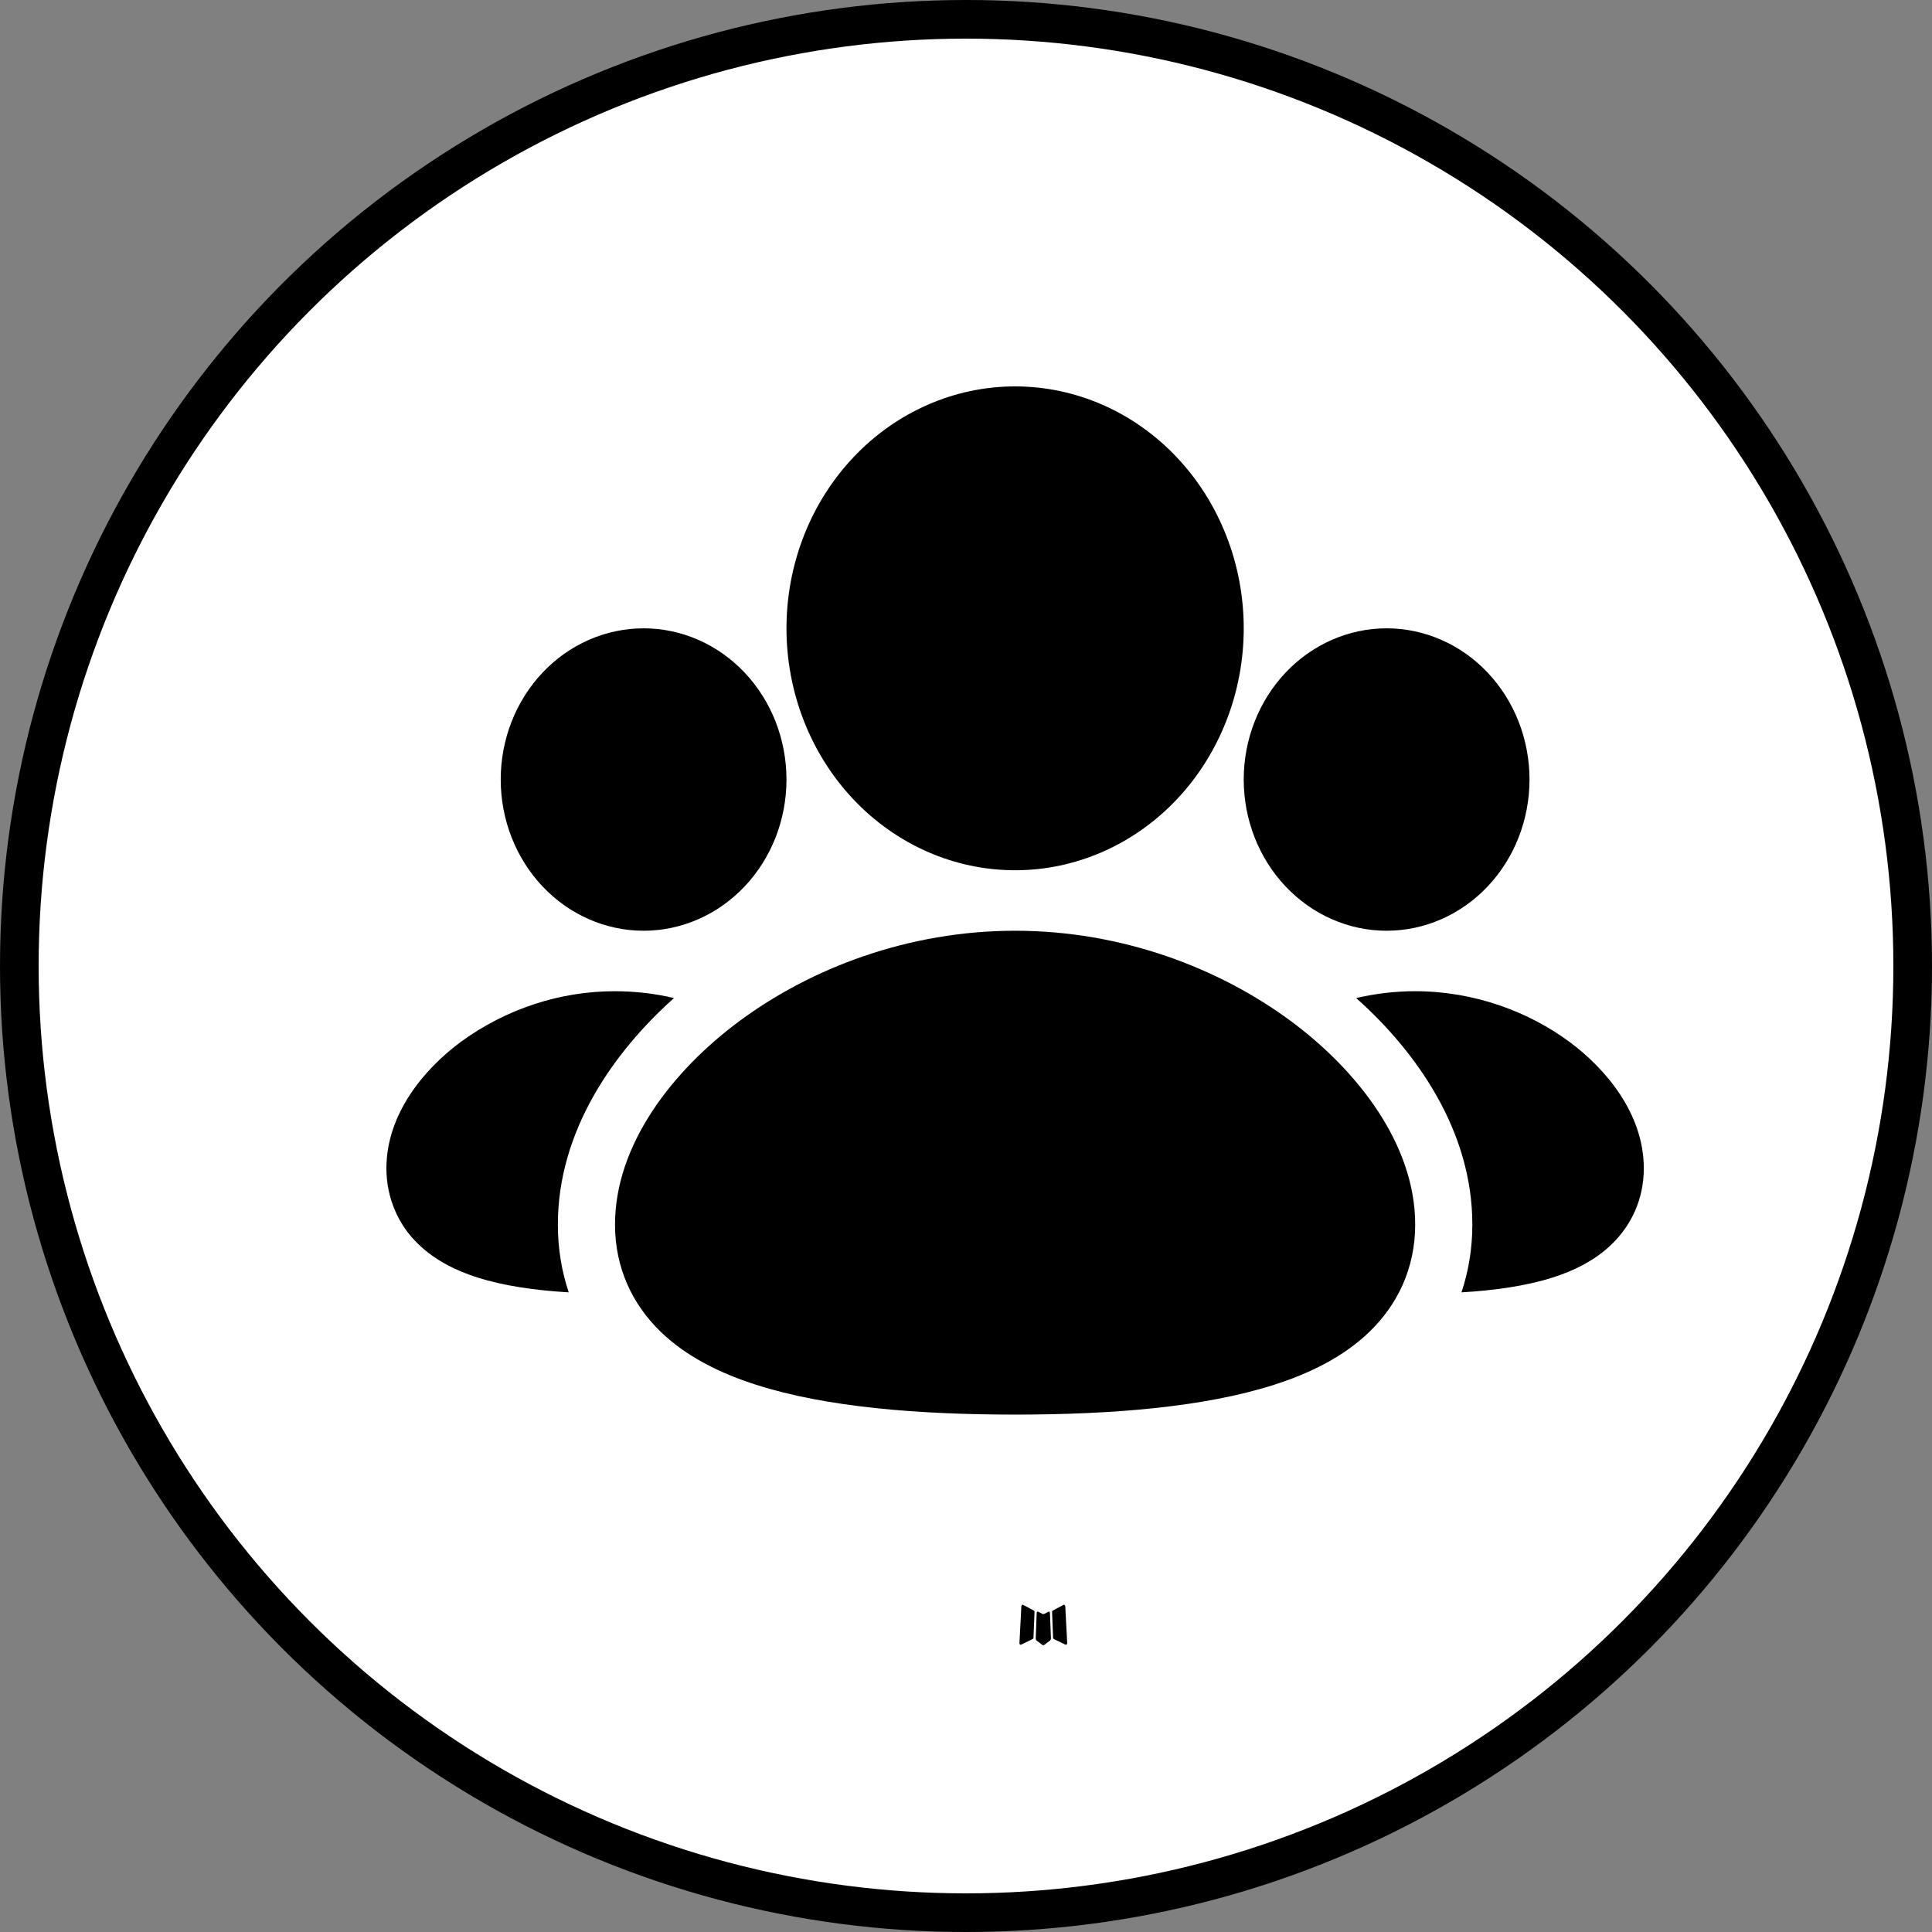<?xml version="1.0" encoding="UTF-8"?> <svg xmlns="http://www.w3.org/2000/svg" width="100" height="100" viewBox="0 0 100 100" fill="none"><rect x="0" y="0" width="100" height="100" fill="#808080" stroke="none"/><g clip-path="url(#clip0_6614_77)"><circle cx="50" cy="50" r="49" fill="white" stroke="black" stroke-width="2"></circle><path d="M54.298 83.418L54.263 83.424L54.053 83.534L53.993 83.546L53.952 83.534L53.742 83.421C53.71 83.413 53.687 83.419 53.671 83.44L53.659 83.471L53.609 84.811L53.623 84.874L53.653 84.915L53.961 85.146L54.005 85.159L54.041 85.146L54.348 84.915L54.384 84.864L54.396 84.811L54.345 83.474C54.337 83.441 54.322 83.422 54.298 83.418ZM55.079 83.064L55.038 83.071L54.493 83.362L54.464 83.393L54.455 83.427L54.508 84.774L54.523 84.811L54.547 84.836L55.141 85.124C55.179 85.135 55.207 85.126 55.227 85.099L55.239 85.055L55.138 83.133C55.128 83.094 55.109 83.071 55.079 83.064ZM52.964 83.071C52.951 83.062 52.935 83.059 52.92 83.063C52.906 83.067 52.892 83.076 52.884 83.089L52.866 83.133L52.766 85.055C52.768 85.093 52.784 85.118 52.816 85.13L52.86 85.124L53.455 84.833L53.484 84.808L53.493 84.774L53.547 83.427L53.538 83.39L53.508 83.359L52.964 83.071Z" fill="black"></path><path d="M52.542 48.175C58.083 48.175 63.103 50.115 66.786 52.83C70.286 55.412 73.25 59.25 73.25 63.38C73.25 65.646 72.336 67.524 70.895 68.921C69.54 70.239 67.771 71.093 65.949 71.675C62.307 72.843 57.512 73.219 52.542 73.219C47.572 73.219 42.776 72.843 39.135 71.675C37.312 71.093 35.543 70.239 34.185 68.921C32.75 67.527 31.833 65.649 31.833 63.383C31.833 59.254 34.798 55.416 38.297 52.833C41.98 50.115 47.001 48.175 52.542 48.175ZM73.25 51.305C76.338 51.305 79.143 52.385 81.217 53.913C83.11 55.312 85.083 57.638 85.083 60.474C85.083 62.093 84.418 63.436 83.427 64.397C82.521 65.277 81.403 65.793 80.382 66.119C78.992 66.563 77.35 66.792 75.646 66.892C76.007 65.812 76.208 64.638 76.208 63.38C76.208 58.574 73.371 54.492 70.197 51.659C71.2 51.425 72.223 51.306 73.25 51.305ZM31.833 51.305C32.892 51.309 33.91 51.427 34.886 51.659C31.715 54.492 28.875 58.574 28.875 63.38C28.875 64.638 29.076 65.812 29.437 66.892C27.733 66.792 26.094 66.563 24.701 66.119C23.68 65.793 22.562 65.277 21.654 64.397C21.133 63.903 20.717 63.299 20.432 62.624C20.147 61.949 20 61.217 20 60.477C20 57.644 21.97 55.315 23.866 53.916C26.212 52.214 28.989 51.304 31.833 51.305ZM71.771 32.522C73.732 32.522 75.614 33.347 77.001 34.814C78.388 36.282 79.167 38.273 79.167 40.348C79.167 42.424 78.388 44.415 77.001 45.882C75.614 47.35 73.732 48.175 71.771 48.175C69.809 48.175 67.928 47.35 66.541 45.882C65.154 44.415 64.375 42.424 64.375 40.348C64.375 38.273 65.154 36.282 66.541 34.814C67.928 33.347 69.809 32.522 71.771 32.522ZM33.312 32.522C35.274 32.522 37.155 33.347 38.542 34.814C39.929 36.282 40.708 38.273 40.708 40.348C40.708 42.424 39.929 44.415 38.542 45.882C37.155 47.35 35.274 48.175 33.312 48.175C31.351 48.175 29.47 47.35 28.083 45.882C26.696 44.415 25.917 42.424 25.917 40.348C25.917 38.273 26.696 36.282 28.083 34.814C29.47 33.347 31.351 32.522 33.312 32.522ZM52.542 20C55.68 20 58.69 21.319 60.909 23.668C63.128 26.016 64.375 29.201 64.375 32.522C64.375 35.843 63.128 39.028 60.909 41.377C58.69 43.725 55.68 45.044 52.542 45.044C49.403 45.044 46.393 43.725 44.174 41.377C41.955 39.028 40.708 35.843 40.708 32.522C40.708 29.201 41.955 26.016 44.174 23.668C46.393 21.319 49.403 20 52.542 20Z" fill="black"></path></g><defs><clipPath id="clip0_6614_77"><rect width="100" height="100" fill="white"></rect></clipPath></defs></svg> 